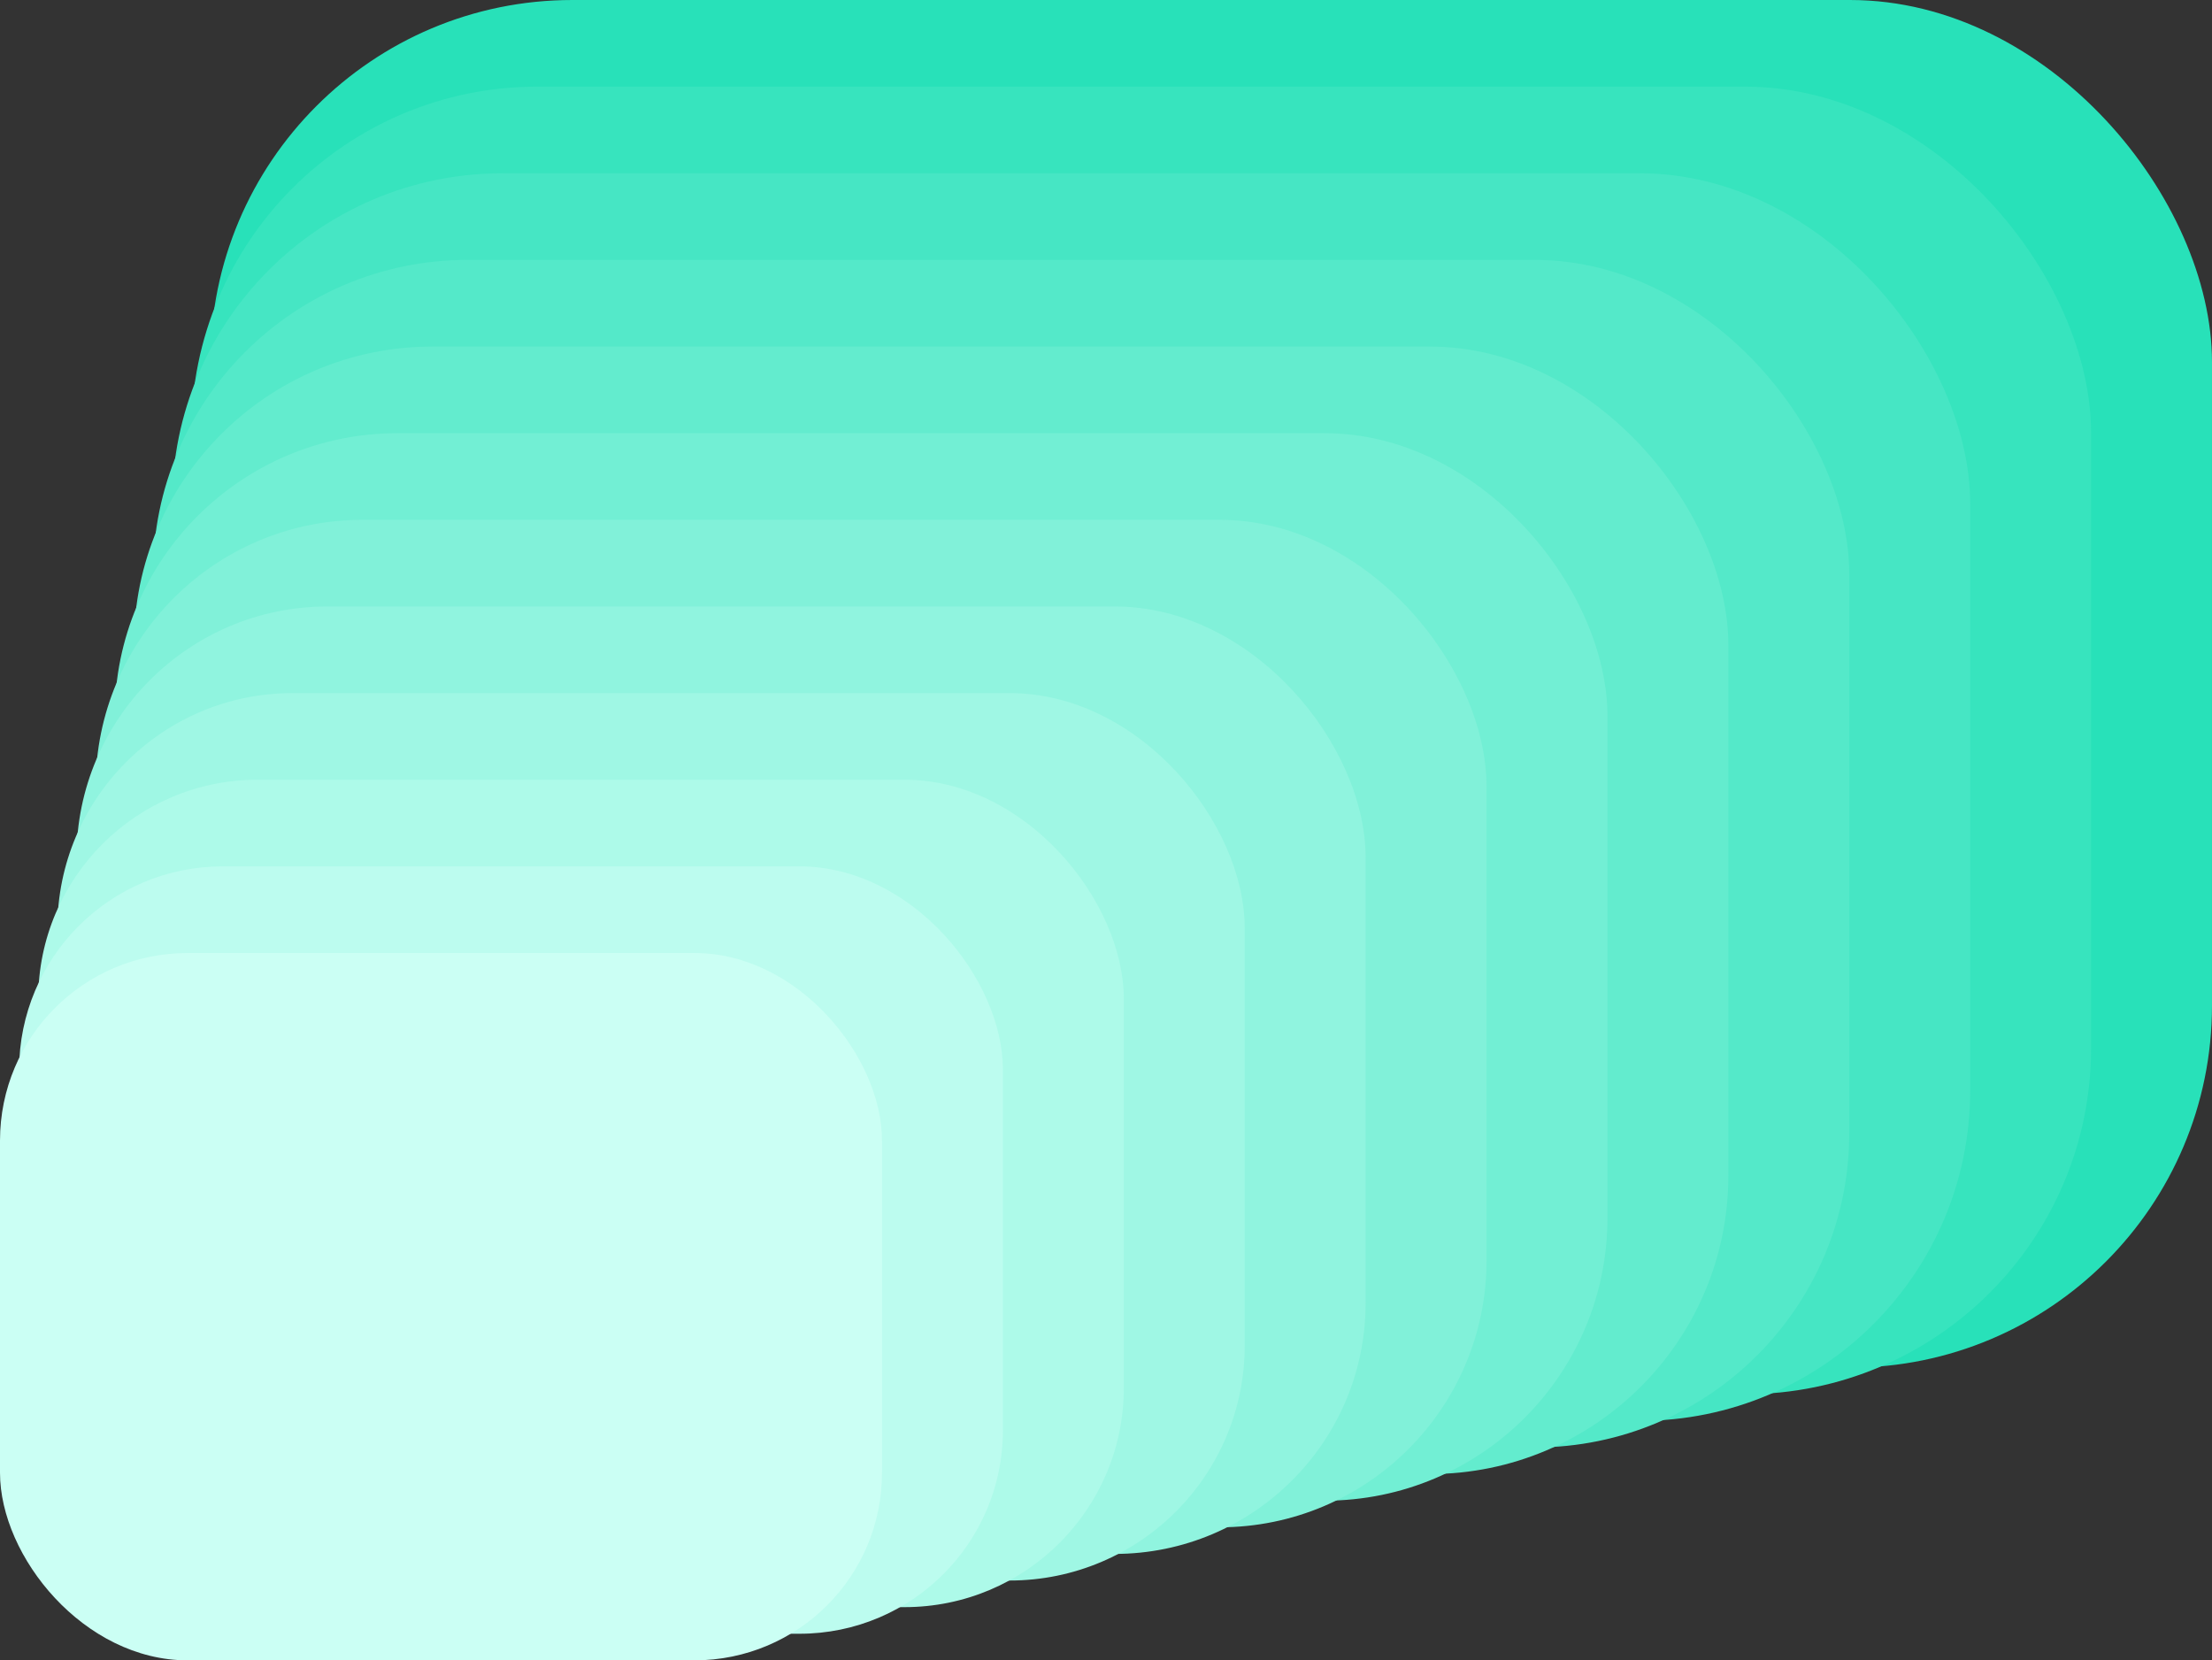 <?xml version="1.0" encoding="UTF-8"?> <svg xmlns="http://www.w3.org/2000/svg" id="Layer_2" viewBox="0 0 1277.02 958.48"><rect x="0" y="0" width="1277.02" height="958.48" fill="#333333" stroke="none"/> <defs> <style>.cls-1{fill:#90f4df;}.cls-2{fill:#72efd4;}.cls-3{fill:#63ecce;}.cls-4{fill:#9ff7e4;}.cls-5{fill:#adfae9;}.cls-6{fill:#bcfcef;}.cls-7{fill:#cbfff4;}.cls-8{fill:#28e1b9;}.cls-9{fill:#54e9c9;}.cls-10{fill:#37e4be;}.cls-11{fill:#81f1d9;}.cls-12{fill:#46e6c4;}</style> </defs> <g id="Layer_1-2"> <rect class="cls-8" x="121.45" width="1155.56" height="789.5" rx="209.01" ry="209.01"></rect> <rect class="cls-10" x="110.41" y="50.01" width="1096.8" height="754.85" rx="199.85" ry="199.85"></rect> <rect class="cls-12" x="99.37" y="100.03" width="1038.04" height="720.2" rx="190.7" ry="190.7"></rect> <rect class="cls-9" x="88.33" y="150.04" width="979.28" height="685.54" rx="181.55" ry="181.55"></rect> <rect class="cls-3" x="77.29" y="200.05" width="920.52" height="650.89" rx="172.39" ry="172.39"></rect> <rect class="cls-2" x="66.25" y="250.07" width="861.76" height="616.24" rx="163.24" ry="163.24"></rect> <rect class="cls-11" x="55.21" y="300.08" width="803" height="581.59" rx="154.08" ry="154.08"></rect> <rect class="cls-1" x="44.16" y="350.1" width="744.24" height="546.94" rx="144.93" ry="144.93"></rect> <rect class="cls-4" x="33.12" y="400.11" width="685.48" height="512.29" rx="135.77" ry="135.77"></rect> <rect class="cls-5" x="22.08" y="450.12" width="626.72" height="477.64" rx="126.62" ry="126.62"></rect> <rect class="cls-6" x="11.04" y="500.14" width="567.96" height="442.98" rx="117.46" ry="117.46"></rect> <rect class="cls-7" y="550.15" width="509.2" height="408.33" rx="108.31" ry="108.31"></rect> </g> </svg> 